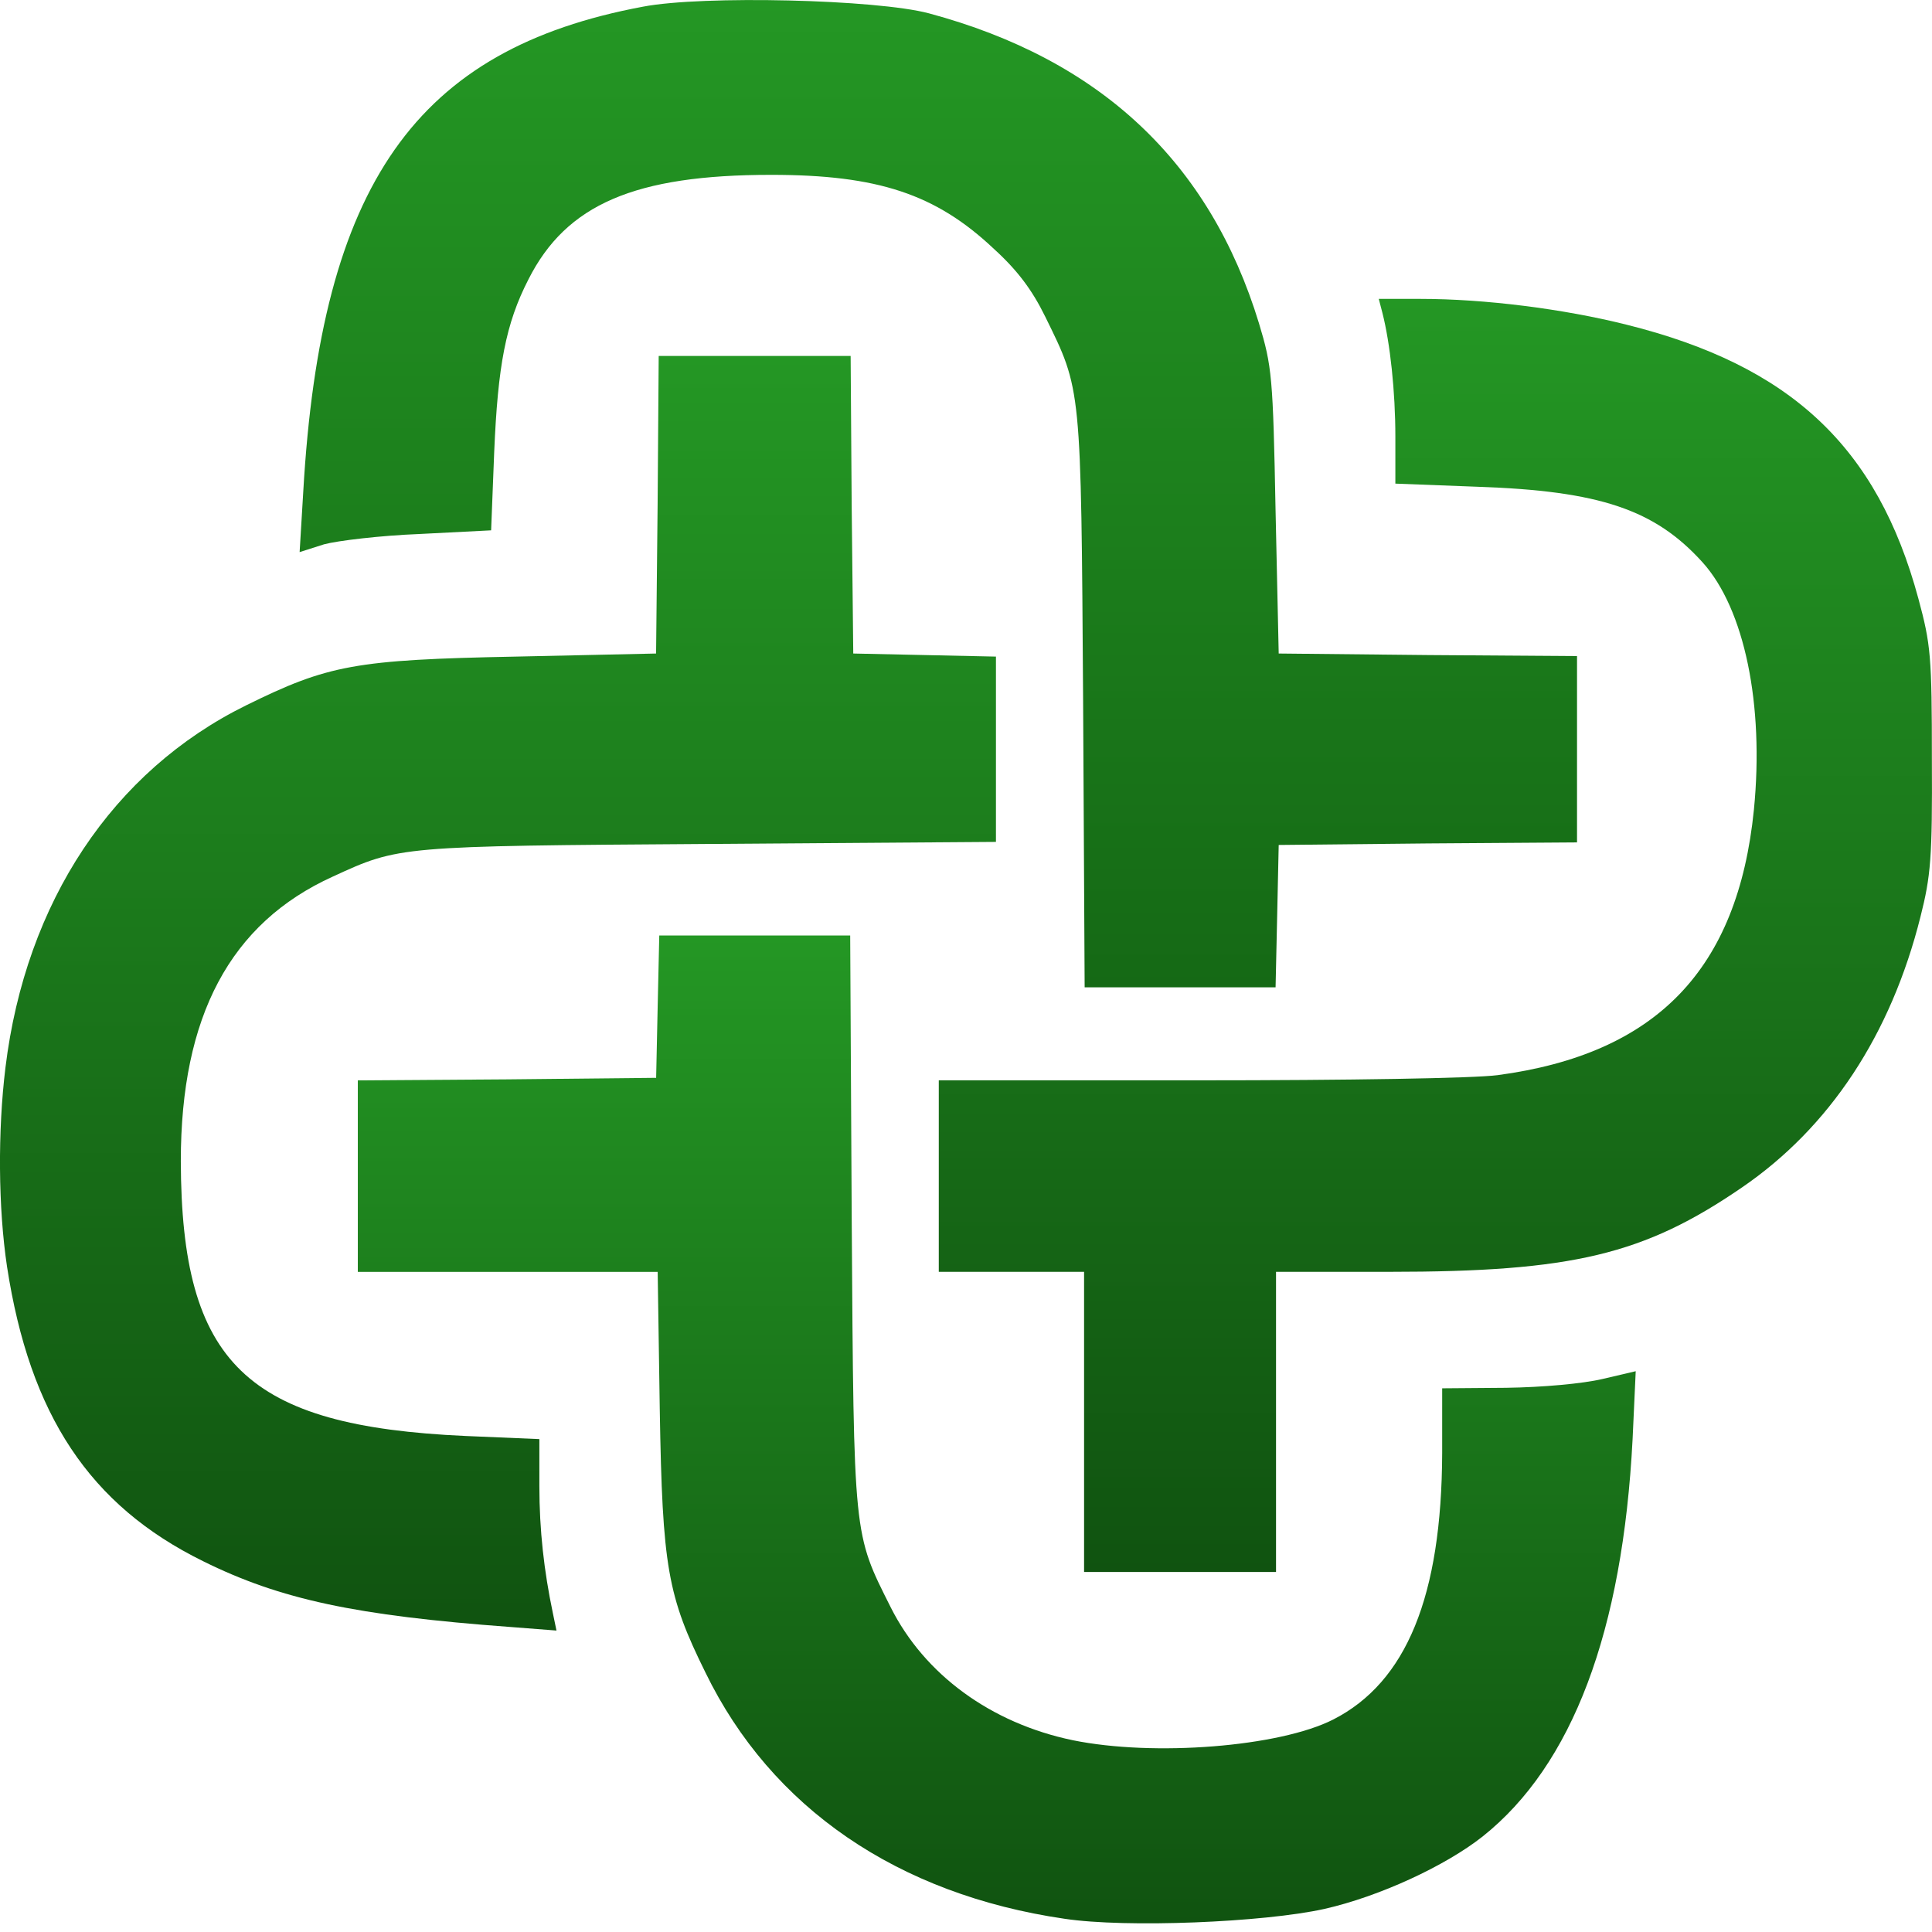 <svg width="34" height="34" viewBox="0 0 34 34" fill="none" xmlns="http://www.w3.org/2000/svg">
<path d="M11.318 0.117C7.319 0.863 5.648 3.24 5.337 8.65L5.273 9.716L5.703 9.579C5.94 9.515 6.698 9.424 7.392 9.397L8.643 9.333L8.697 7.958C8.761 6.437 8.898 5.699 9.3 4.916C9.967 3.596 11.172 3.077 13.573 3.077C15.445 3.077 16.468 3.414 17.49 4.379C17.91 4.761 18.166 5.107 18.394 5.572C19.033 6.874 19.024 6.765 19.061 12.339L19.088 17.375H20.768H22.448L22.476 16.118L22.503 14.87L25.133 14.843L27.753 14.825V13.186V11.546L25.133 11.528L22.503 11.501L22.448 8.996C22.403 6.619 22.384 6.446 22.156 5.69C21.289 2.849 19.362 1.046 16.349 0.235C15.427 -0.011 12.368 -0.084 11.318 0.117Z" fill="url(#paint0_linear_4273_2373)"/>
<path d="M24.328 5.506C24.465 6.043 24.556 6.89 24.556 7.683V8.511L25.999 8.566C28.154 8.639 29.122 8.967 29.962 9.896C30.701 10.715 31.048 12.4 30.866 14.249C30.583 17.063 29.149 18.548 26.355 18.921C25.935 18.976 23.744 19.012 21.078 19.012H16.521V20.697V22.382H17.8H19.078V25.023V27.664H20.767H22.456V25.023V22.382H24.447C27.67 22.382 28.93 22.081 30.656 20.897C32.199 19.841 33.276 18.211 33.797 16.134C33.979 15.415 34.007 15.096 33.998 13.366C33.998 11.544 33.979 11.344 33.76 10.533C33.039 7.865 31.514 6.435 28.629 5.715C27.506 5.433 26.118 5.26 25.004 5.26H24.264L24.328 5.506Z" fill="url(#paint1_linear_4273_2373)"/>
<path d="M11.573 8.878L11.546 11.501L9.081 11.555C6.25 11.61 5.776 11.701 4.333 12.412C1.986 13.568 0.452 15.872 0.096 18.787C-0.041 19.907 -0.032 21.255 0.124 22.293C0.525 24.898 1.575 26.491 3.575 27.475C4.936 28.149 6.26 28.431 8.98 28.632L9.793 28.695L9.729 28.386C9.574 27.648 9.492 26.928 9.492 26.154V25.326L8.195 25.271C4.333 25.098 3.192 23.996 3.182 20.435C3.182 17.885 4.05 16.246 5.858 15.426C7.026 14.889 7.008 14.889 12.487 14.852L17.527 14.816V13.186V11.555L16.276 11.528L15.016 11.501L14.988 8.878L14.97 6.264H13.281H11.592L11.573 8.878Z" fill="url(#paint2_linear_4273_2373)"/>
<path d="M11.574 17.711L11.547 18.968L8.927 18.995L6.297 19.013V20.698V22.383H8.936H11.574L11.611 24.815C11.657 27.583 11.748 28.084 12.414 29.432C13.574 31.818 15.802 33.339 18.733 33.767C19.819 33.931 22.239 33.831 23.307 33.594C24.275 33.375 25.435 32.838 26.092 32.319C27.672 31.062 28.557 28.712 28.731 25.325L28.786 24.131L28.201 24.268C27.854 24.35 27.151 24.414 26.503 24.423L25.38 24.432V25.57C25.371 28.093 24.75 29.605 23.462 30.261C22.513 30.743 20.303 30.916 18.879 30.625C17.436 30.325 16.268 29.468 15.674 28.284C15.017 26.973 15.026 27.091 14.989 21.49L14.962 16.463H13.282H11.602L11.574 17.711Z" fill="url(#paint3_linear_4273_2373)"/>
<defs>
<linearGradient id="paint0_linear_4273_2373" x1="16.513" y1="0.001" x2="16.513" y2="17.375" gradientUnits="userSpaceOnUse">
<stop stop-color="#249724"/>
<stop offset="1" stop-color="#156915"/>
</linearGradient>
<linearGradient id="paint1_linear_4273_2373" x1="25.26" y1="5.26" x2="25.26" y2="27.664" gradientUnits="userSpaceOnUse">
<stop stop-color="#249724"/>
<stop offset="1" stop-color="#105310"/>
</linearGradient>
<linearGradient id="paint2_linear_4273_2373" x1="8.763" y1="6.264" x2="8.763" y2="28.695" gradientUnits="userSpaceOnUse">
<stop stop-color="#249724"/>
<stop offset="1" stop-color="#105310"/>
</linearGradient>
<linearGradient id="paint3_linear_4273_2373" x1="17.541" y1="16.463" x2="17.541" y2="33.848" gradientUnits="userSpaceOnUse">
<stop stop-color="#249724"/>
<stop offset="1" stop-color="#105310"/>
</linearGradient>
</defs>
</svg>
